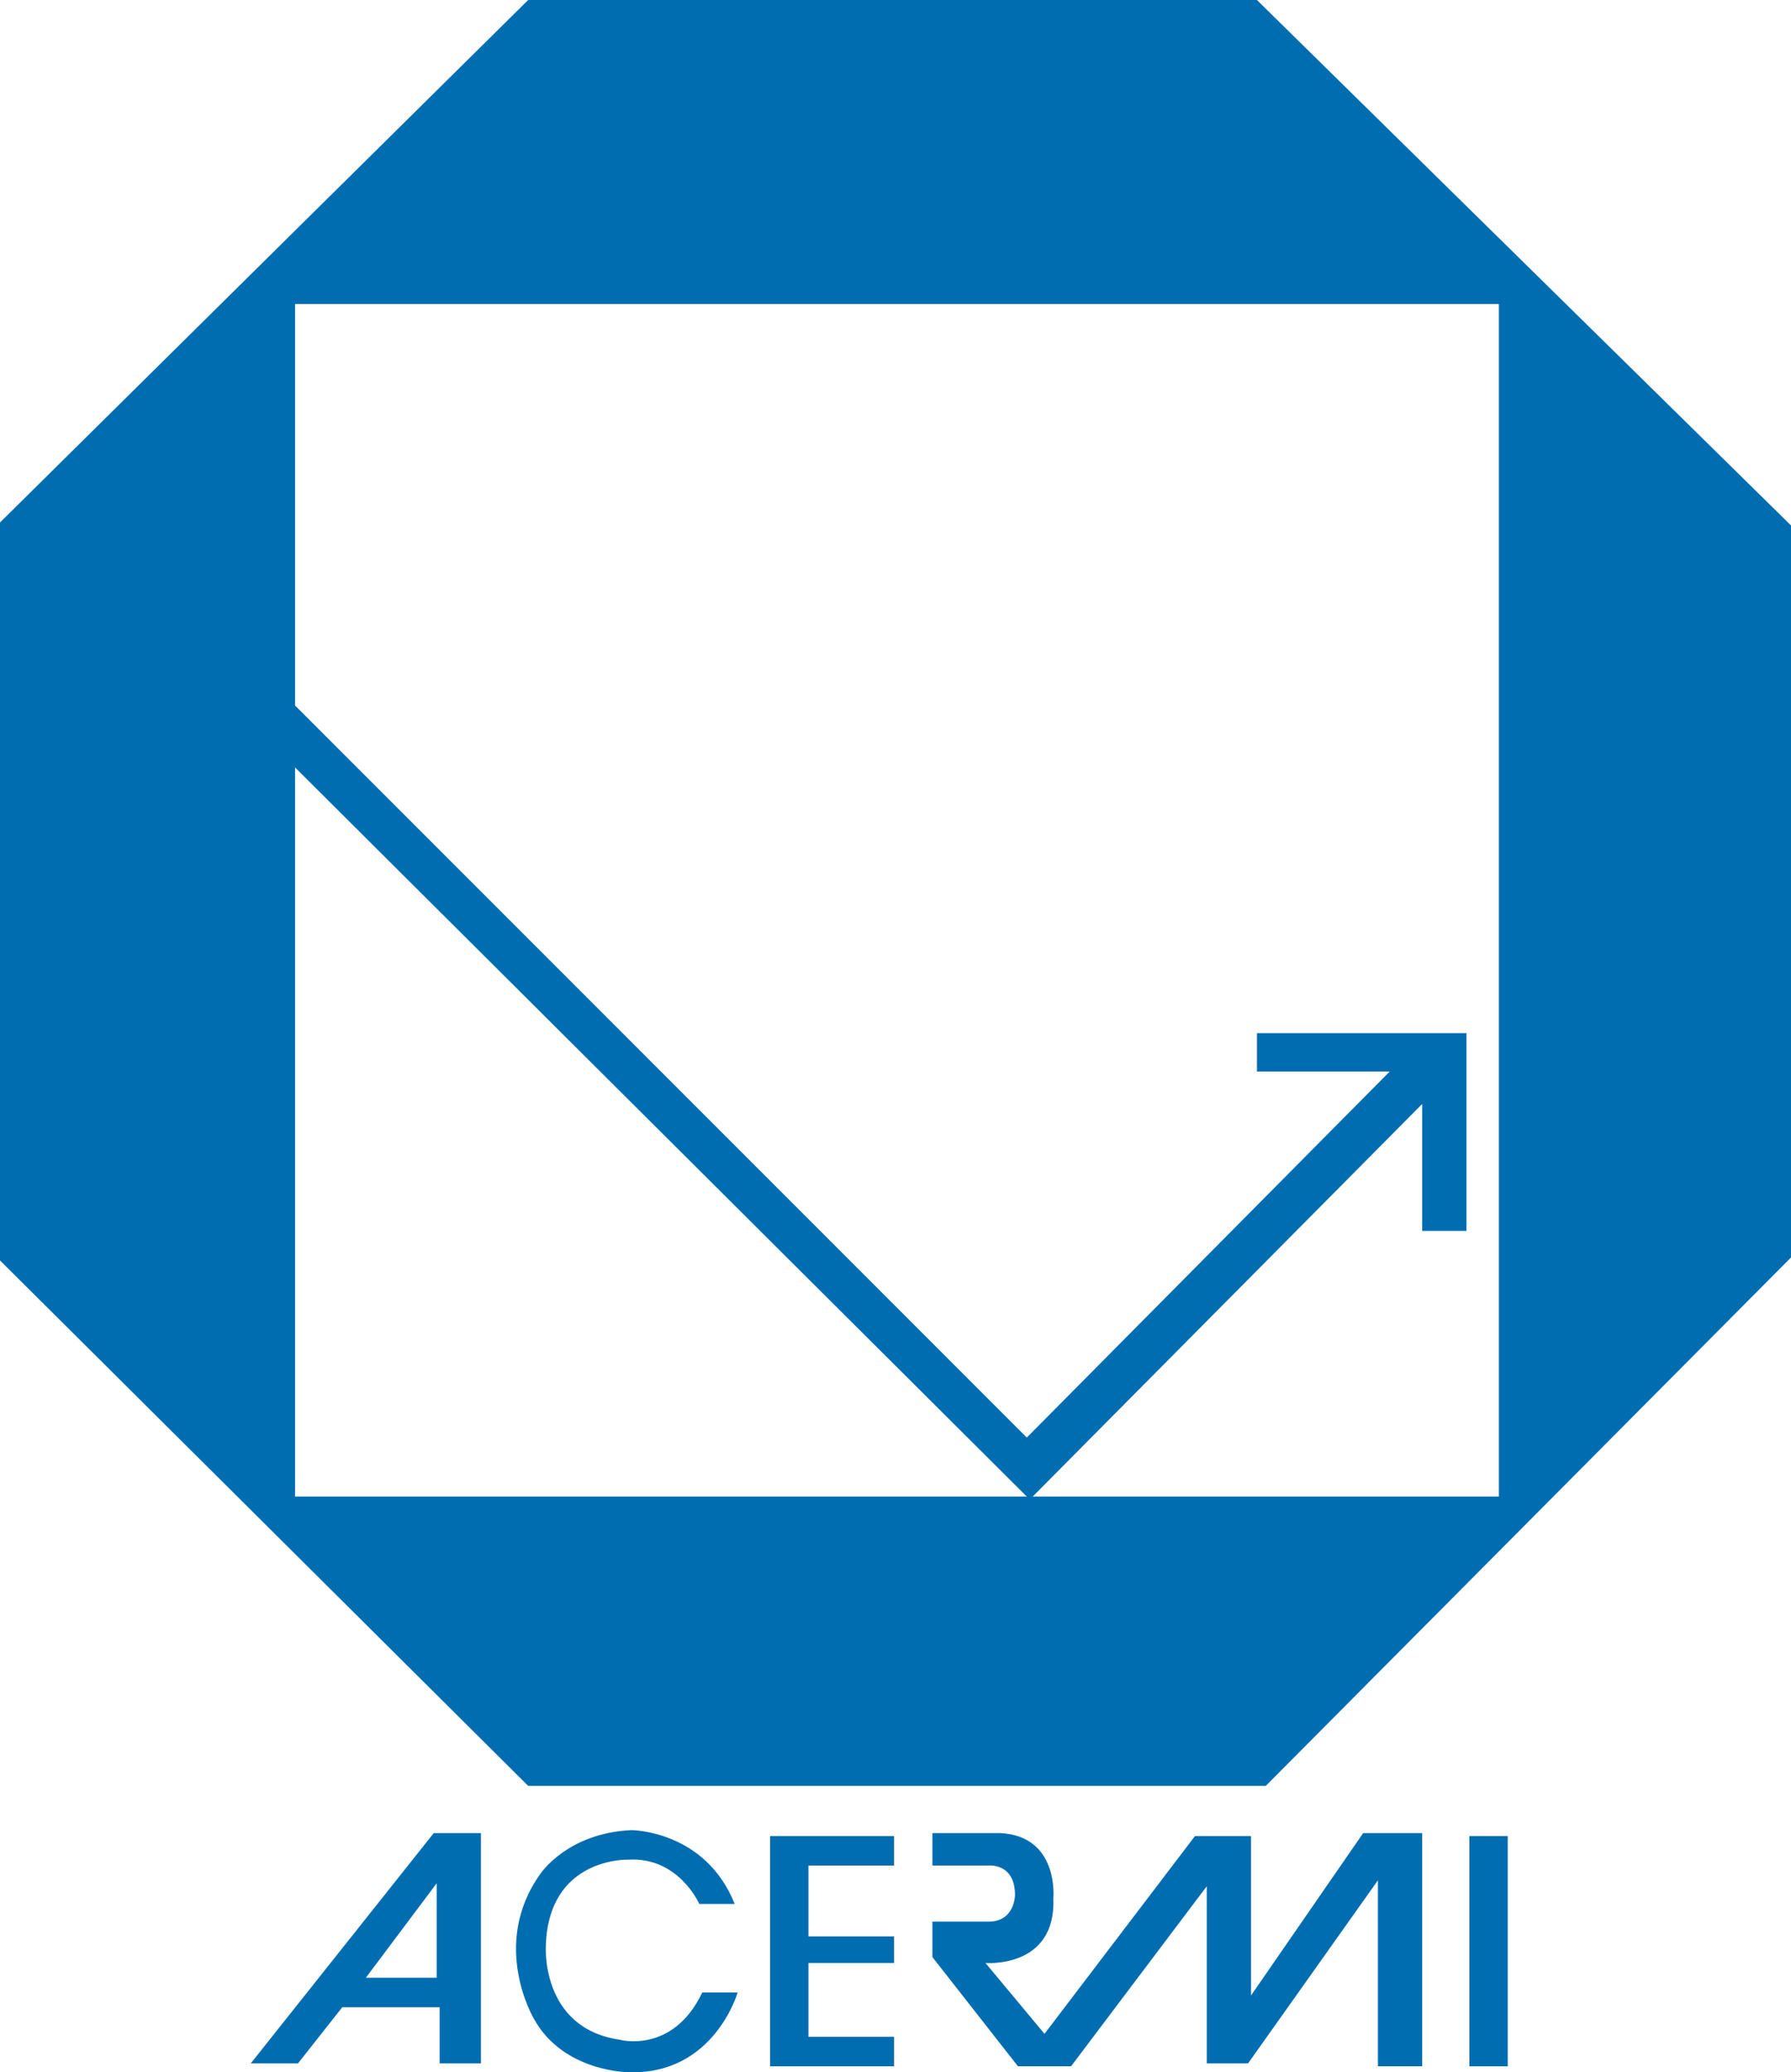<?xml version="1.0" encoding="utf-8"?>
<!-- Generator: Adobe Illustrator 24.0.1, SVG Export Plug-In . SVG Version: 6.00 Build 0)  -->
<svg version="1.1" id="Calque_1" xmlns="http://www.w3.org/2000/svg" xmlns:xlink="http://www.w3.org/1999/xlink" x="0px" y="0px"
	 viewBox="0 0 60.7 70.2" style="enable-background:new 0 0 60.7 70.2;" xml:space="preserve">
<style type="text/css">
	.st0{fill:#006DB1;}
</style>
<path class="st0" d="M10,10.3h40.8v40.4H10V10.3z M17.9,0L0,17.7v25l17.9,17.8h25l17.8-17.9V17.8L42.6,0H17.9z"/>
<polygon class="st0" points="34.9,50.8 48.2,37.4 48.2,41.7 49.7,41.7 49.7,35 42.6,35 42.6,36.3 47.1,36.3 34.8,48.7 9.8,23.7 
	9.8,25.8 "/>
<rect x="49.8" y="62.2" class="st0" width="1.3" height="7.8"/>
<path class="st0" d="M14.7,62.1l-6.2,7.8h1.6l1.5-1.9h3.3v1.9h1.4v-7.8C16.3,62.1,14.7,62.1,14.7,62.1z M14.8,67h-2.4l2.4-3.2
	C14.8,63.8,14.8,67,14.8,67z"/>
<polygon class="st0" points="26.1,62.2 30.3,62.2 30.3,63.2 27.4,63.2 27.4,65.6 30.3,65.6 30.3,66.5 27.4,66.5 27.4,69 30.3,69 
	30.3,70 26.1,70 "/>
<g>
	<g>
		<path class="st0" d="M23.7,64.5c0,0-0.7-1.6-2.4-1.5c0,0-2.7-0.1-2.8,2.9c0,0-0.2,2.8,2.5,3.2c0,0,1.8,0.5,2.8-1.6H25
			c0,0-0.8,2.8-3.7,2.7c0,0-2.2,0-3.2-1.8c0,0-1.5-2.5,0.2-4.9c0,0,0.9-1.4,3.1-1.5c0,0,2.5,0,3.5,2.5
			C24.9,64.5,23.7,64.5,23.7,64.5z"/>
	</g>
	<g>
		<path class="st0" d="M48.2,70v-7.9h-2l-3.8,5.5v-5.4h-1.9l-5.1,6.7l-2-2.4c0,0,2.4,0.2,2.3-2.2c0,0,0.2-2.1-1.8-2.2h-2.3v1.1h1.9
			c0,0,0.9-0.1,0.9,1c0,0,0,0.9-0.9,0.9h-1.9v1.2l2.9,3.7h1.8l4.6-6.1v6h1.4l4.4-6.2V70H48.2z"/>
	</g>
</g>
</svg>
